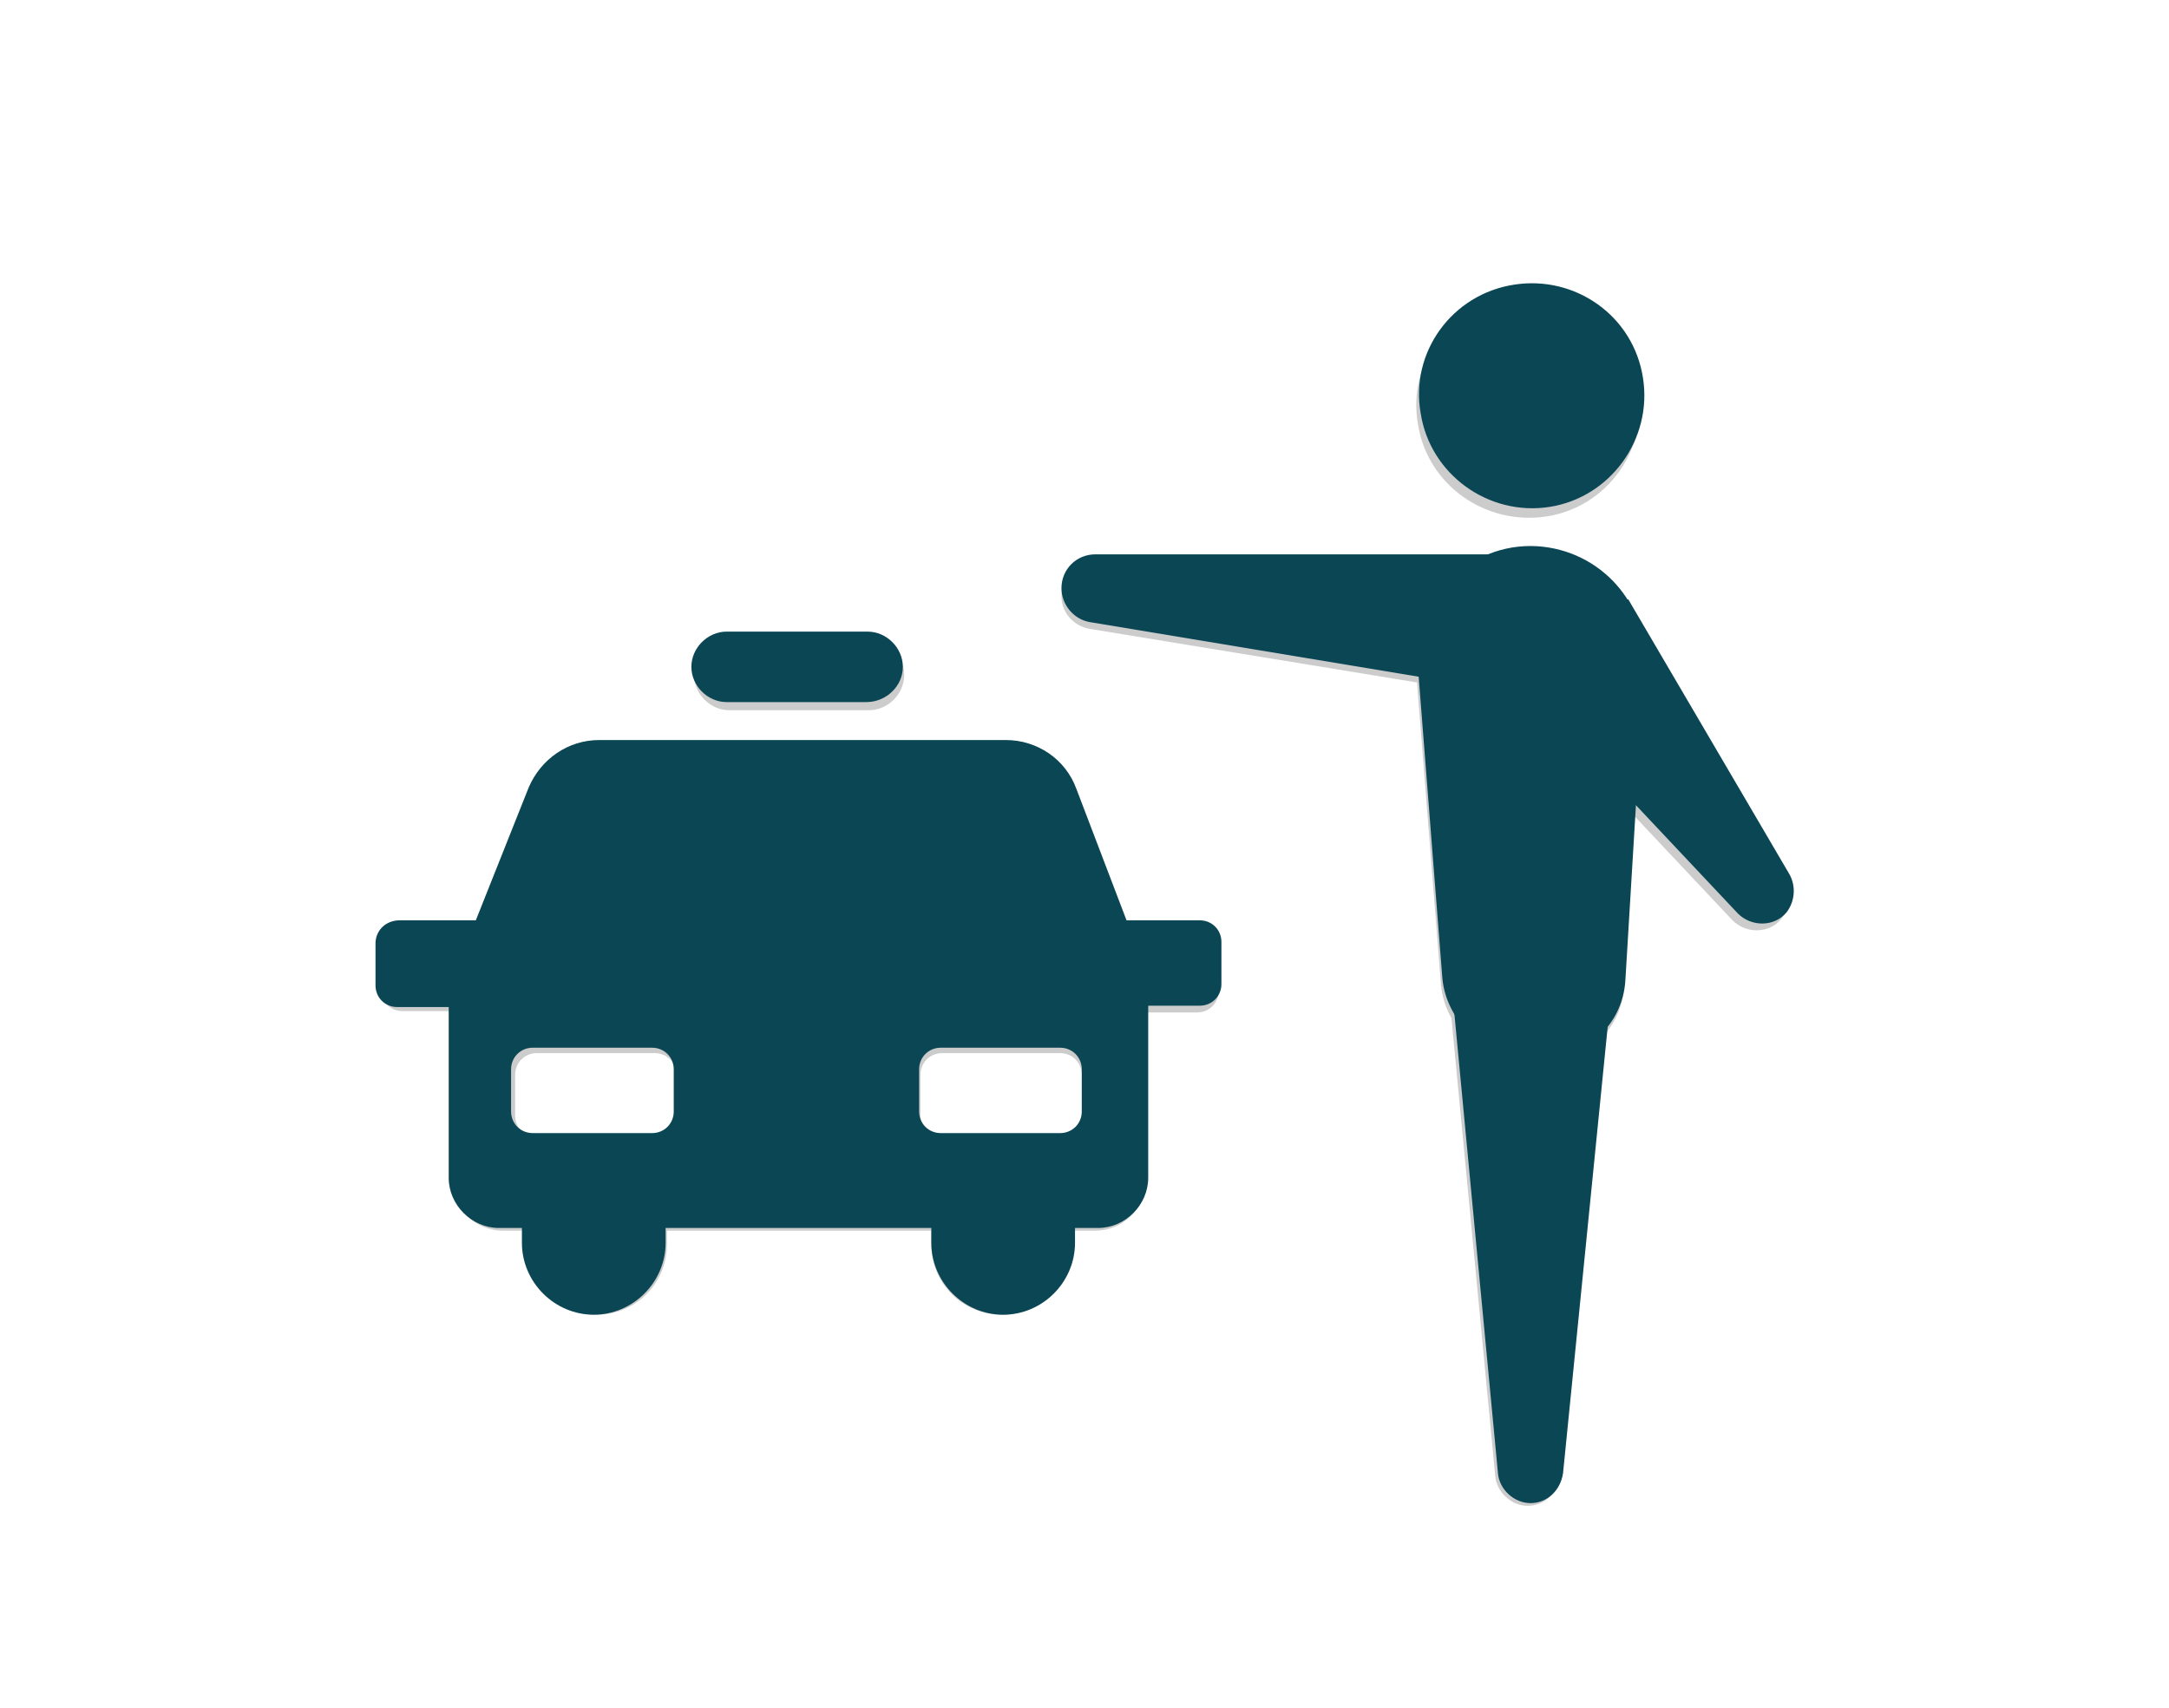 <?xml version="1.0" encoding="utf-8"?>
<!-- Generator: Adobe Illustrator 24.0.0, SVG Export Plug-In . SVG Version: 6.00 Build 0)  -->
<svg version="1.1" id="圖層_1" xmlns="http://www.w3.org/2000/svg" xmlns:xlink="http://www.w3.org/1999/xlink" x="0px" y="0px"
	 viewBox="0 0 160 126" style="enable-background:new 0 0 160 126;" xml:space="preserve">
<style type="text/css">
	.st0{display:none;fill:#0B4654;}
	.st1{display:none;fill:#E6E6E6;}
	.st2{display:none;}
	.st3{display:inline;fill:#CCCCCC;}
	.st4{display:inline;}
	.st5{fill:#0B4654;}
	.st6{clip-path:url(#SVGID_2_);}
	.st7{fill:#CCCCCC;}
	.st8{clip-path:url(#SVGID_4_);}
</style>
<polygon class="st0" points="240,216.5 231.3,188.5 231.3,188.5 231.3,188.5 231.3,188.5 231.3,188.5 80,188.5 80,244.4 
	231.3,244.4 231.3,244.5 "/>
<rect x="263" y="216" class="st1" width="160" height="56"/>
<g class="st2">
	<path class="st3" d="M362.2,118.7l-0.1,0.2h8.1v-1.4h-6.1C363.3,117.5,362.6,118,362.2,118.7z"/>
	<rect x="346.7" y="117.5" class="st3" width="10" height="1.4"/>
	<path class="st3" d="M339.2,116.1c1.4,0,2.6,0.8,3.2,2l0.6,1.3c0.2,0.3,0,0.8-0.3,1c-0.1,0.1-0.2,0.1-0.3,0.1h-9.3v2.8h37.1v-2.8
		h-9.3c-0.4,0-0.7-0.3-0.7-0.7c0-0.1,0-0.2,0.1-0.3l0.6-1.3c0.6-1.2,1.8-2,3.2-2h6.1v-0.7c0-2-1.6-3.6-3.6-3.6h-30
		c-2,0-3.6,1.6-3.6,3.6v0.7L339.2,116.1L339.2,116.1z M345.3,116.8c0-0.4,0.3-0.7,0.7-0.7h11.4c0.4,0,0.7,0.3,0.7,0.7v2.8
		c0,0.4-0.3,0.7-0.7,0.7H346c-0.4,0-0.7-0.3-0.7-0.7V116.8z"/>
	<path class="st3" d="M333.1,124.7v2.1c0,0.4,0.3,0.7,0.7,0.7h35.7c0.4,0,0.7-0.3,0.7-0.7v-2.1H333.1z"/>
	<path class="st3" d="M341.1,118.7c-0.4-0.7-1.1-1.2-1.9-1.2h-6.1v1.4h8.1L341.1,118.7z"/>
	<path class="st3" d="M366.1,110.4l-1.7-6c-0.4-1.5-1.8-2.6-3.4-2.6h-18.5c-1.6,0-3,1.1-3.4,2.6l-1.7,6H366.1z"/>
	<path class="st3" d="M334.5,129v1.4c0,0.8,0.6,1.4,1.4,1.4h2.9c0.8,0,1.4-0.6,1.4-1.4V129H334.5z"/>
	<path class="st3" d="M363.1,129v1.4c0,0.8,0.6,1.4,1.4,1.4h2.9c0.8,0,1.4-0.6,1.4-1.4V129H363.1z"/>
</g>
<g class="st2">
	<g class="st4">
		<path class="st5" d="M329.6-8.4c-0.3,2.1-2.3,3.5-4.4,3.1s-3.5-2.3-3.1-4.4s2.3-3.5,4.4-3.1C328.6-12.4,330-10.5,329.6-8.4"/>
		<path class="st5" d="M325.7-3.7c2.3,0.2,3.9,2.4,3.4,4.6l-2.3,10.2c-0.3,1.4-1.7,2.4-3.2,2.3l0,0c-1.7-0.1-3-1.5-2.9-3.1l0.9-10.5
			C321.8-2.4,323.6-3.9,325.7-3.7L325.7-3.7z"/>
		<path class="st5" d="M321.2,9.6l5.4,0.6l-3.1,16.6c-0.1,0.6-0.6,0.9-1.2,0.9l0,0c-0.6,0-1-0.5-1-1.1L321.2,9.6z"/>
		<path class="st5" d="M326.4-1.8l4.7,3.5c0.2,0.1,0.5,0.1,0.6,0l3.8-3.9c0.2-0.2,0.5-0.3,0.7-0.1l0,0c0.4,0.2,0.5,0.6,0.3,0.9
			l-4.2,6.6c-0.2,0.3-0.5,0.4-0.8,0.3l-7.4-3.1L326.4-1.8z"/>
	</g>
	<g class="st4">
		<path class="st5" d="M345.7-8.4c0.3,2.1,2.3,3.5,4.4,3.1s3.5-2.3,3.1-4.4s-2.3-3.5-4.4-3.1C346.8-12.4,345.4-10.5,345.7-8.4"/>
		<path class="st5" d="M349.6-3.7c-2.3,0.2-3.9,2.4-3.4,4.6l2.3,10.2c0.3,1.4,1.7,2.4,3.2,2.3l0,0c1.7-0.1,3-1.5,2.9-3.1l-0.9-10.5
			C353.6-2.4,351.8-3.9,349.6-3.7L349.6-3.7z"/>
		<path class="st5" d="M354.2,9.6l-5.4,0.6l3.1,16.6c0.1,0.6,0.6,0.9,1.2,0.9l0,0c0.6,0,1-0.5,1-1.1L354.2,9.6z"/>
		<path class="st5" d="M348.2-0.4L344.6,5c-0.1,0.2-0.3,0.4-0.5,0.4l-5.4-0.8c-0.3,0-0.5,0.1-0.6,0.3l0,0c-0.2,0.3,0,0.8,0.3,0.9
			l7.3,2.7c0.3,0.1,0.6,0,0.8-0.3l5.9-6.8L348.2-0.4z"/>
	</g>
</g>
<g>
	<g>
		<defs>
			<rect id="SVGID_3_" x="17.5" y="1" width="125" height="125"/>
		</defs>
		<clipPath id="SVGID_2_">
			<use xlink:href="#SVGID_3_"  style="overflow:visible;"/>
		</clipPath>
		<g class="st6">
			<path class="st7" d="M28.1,70v3c0,0.9,0.7,1.6,1.6,1.6h3.7v12.5c0,2,1.6,3.7,3.7,3.7h1.7v1c0,2.9,2.3,5.2,5.2,5.2
				c2.9,0,5.2-2.3,5.2-5.2v-1h19.5v1c0,2.9,2.3,5.2,5.2,5.2c2.9,0,5.2-2.3,5.2-5.2v-1h1.7c2,0,3.7-1.6,3.7-3.7V74.7h3.8
				c0.9,0,1.6-0.7,1.6-1.6v-3c0-0.9-0.7-1.6-1.6-1.6h-5.4l-3.6-9.7c-0.8-2.2-2.9-3.6-5.2-3.6H44.2c-2.3,0-4.3,1.4-5.1,3.5l-3.9,9.7
				h-5.5C28.8,68.4,28.1,69.1,28.1,70z M67.9,79.3c0-0.9,0.7-1.6,1.6-1.6h8.7c0.9,0,1.6,0.7,1.6,1.6v3c0,0.9-0.7,1.6-1.6,1.6h-8.7
				c-0.9,0-1.6-0.7-1.6-1.6V79.3z M38,79.3c0-0.9,0.7-1.6,1.6-1.6h8.7c0.9,0,1.6,0.7,1.6,1.6v3c0,0.9-0.7,1.6-1.6,1.6h-8.7
				c-0.9,0-1.6-0.7-1.6-1.6C38,82.3,38,79.3,38,79.3z"/>
			<path class="st7" d="M66.7,49.8c0-1.4-1.2-2.6-2.6-2.6H53.8c-1.4,0-2.6,1.2-2.6,2.6c0,1.4,1.2,2.6,2.6,2.6h10.3
				C65.5,52.4,66.7,51.2,66.7,49.8z"/>
			<g>
				<path class="st7" d="M104.6,31.3c0.7,4.5,5,7.5,9.5,6.8c4.5-0.7,7.5-5,6.8-9.5c-0.7-4.5-5-7.5-9.5-6.8
					C106.9,22.6,103.8,26.8,104.6,31.3"/>
				<path class="st7" d="M113.2,41c-5-0.3-9.1,3.9-8.7,9l1.8,22.7c0.3,3.1,3,5.6,6.3,5.9l0,0c3.8,0.3,7-2.3,7.2-5.8l1.3-23
					C121.3,45.2,117.8,41.3,113.2,41L113.2,41z"/>
				<path class="st7" d="M118.7,72.1l-11.9,0.2l3.5,36.6c0.1,1.2,1.2,2.2,2.4,2.2l0,0c1.2,0,2.2-0.9,2.4-2.2L118.7,72.1z"/>
				<path class="st7" d="M119.7,44.9L131.6,65c0.5,0.9,0.4,2-0.2,2.8l0,0c-0.9,1.1-2.6,1.1-3.6,0.1l-14.3-15.2L119.7,44.9z"/>
				<path class="st7" d="M109.8,41.5h-29c-1.4,0-2.5,1.1-2.5,2.5l0,0c0,1.2,0.9,2.2,2.1,2.4l28.7,4.7L109.8,41.5z"/>
			</g>
		</g>
	</g>
</g>
<g>
	<g>
		<defs>
			<rect id="SVGID_1_" x="17" y="0" width="126" height="126"/>
		</defs>
		<clipPath id="SVGID_4_">
			<use xlink:href="#SVGID_1_"  style="overflow:visible;"/>
		</clipPath>
		<g class="st8">
			<path class="st5" d="M27.7,69.6v3.1c0,0.9,0.7,1.6,1.6,1.6h3.8v12.6c0,2,1.7,3.7,3.7,3.7h1.7v1.1c0,2.9,2.4,5.3,5.3,5.3
				c2.9,0,5.3-2.4,5.3-5.3v-1.1h19.6v1.1c0,2.9,2.4,5.3,5.3,5.3c2.9,0,5.3-2.4,5.3-5.3v-1.1h1.7c2,0,3.7-1.7,3.7-3.7V74.2h3.8
				c0.9,0,1.6-0.7,1.6-1.6v-3.1c0-0.9-0.7-1.6-1.6-1.6h-5.4l-3.7-9.7c-0.8-2.2-2.9-3.6-5.2-3.6h-30c-2.3,0-4.3,1.4-5.2,3.5l-3.9,9.8
				h-5.6C28.4,67.9,27.7,68.7,27.7,69.6z M67.8,78.9c0-0.9,0.7-1.6,1.6-1.6h8.8c0.9,0,1.6,0.7,1.6,1.6v3.1c0,0.9-0.7,1.6-1.6,1.6
				h-8.8c-0.9,0-1.6-0.7-1.6-1.6V78.9z M37.7,78.9c0-0.9,0.7-1.6,1.6-1.6h8.8c0.9,0,1.6,0.7,1.6,1.6v3.1c0,0.9-0.7,1.6-1.6,1.6h-8.8
				c-0.9,0-1.6-0.7-1.6-1.6C37.7,81.9,37.7,78.9,37.7,78.9z"/>
			<path class="st5" d="M66.6,49.2c0-1.4-1.2-2.6-2.6-2.6H53.6c-1.4,0-2.6,1.2-2.6,2.6c0,1.4,1.2,2.6,2.6,2.6h10.3
				C65.4,51.8,66.6,50.6,66.6,49.2z"/>
			<g>
				<path class="st5" d="M104.8,30.5c0.7,4.5,5,7.6,9.5,6.9s7.6-5,6.9-9.5c-0.7-4.6-5-7.6-9.5-6.9C107.1,21.7,104,26,104.8,30.5"/>
				<path class="st5" d="M113.4,40.3c-5.1-0.3-9.2,4-8.8,9l1.8,22.9c0.3,3.1,3,5.7,6.3,6l0,0c3.8,0.3,7-2.3,7.2-5.9l1.4-23.2
					C121.6,44.6,118.1,40.6,113.4,40.3L113.4,40.3z"/>
				<path class="st5" d="M119,71.7L107,71.8l3.5,36.9c0.1,1.2,1.2,2.2,2.4,2.2l0,0c1.2,0,2.2-0.9,2.4-2.2L119,71.7z"/>
				<path class="st5" d="M120.1,44.2L132,64.5c0.5,0.9,0.4,2-0.2,2.8l0,0c-0.9,1.1-2.6,1.1-3.6,0.1l-14.4-15.3L120.1,44.2z"/>
				<path class="st5" d="M110,40.9H80.8c-1.4,0-2.5,1.1-2.5,2.5l0,0c0,1.2,0.9,2.3,2.1,2.5l28.9,4.8L110,40.9z"/>
			</g>
		</g>
	</g>
</g>
</svg>
